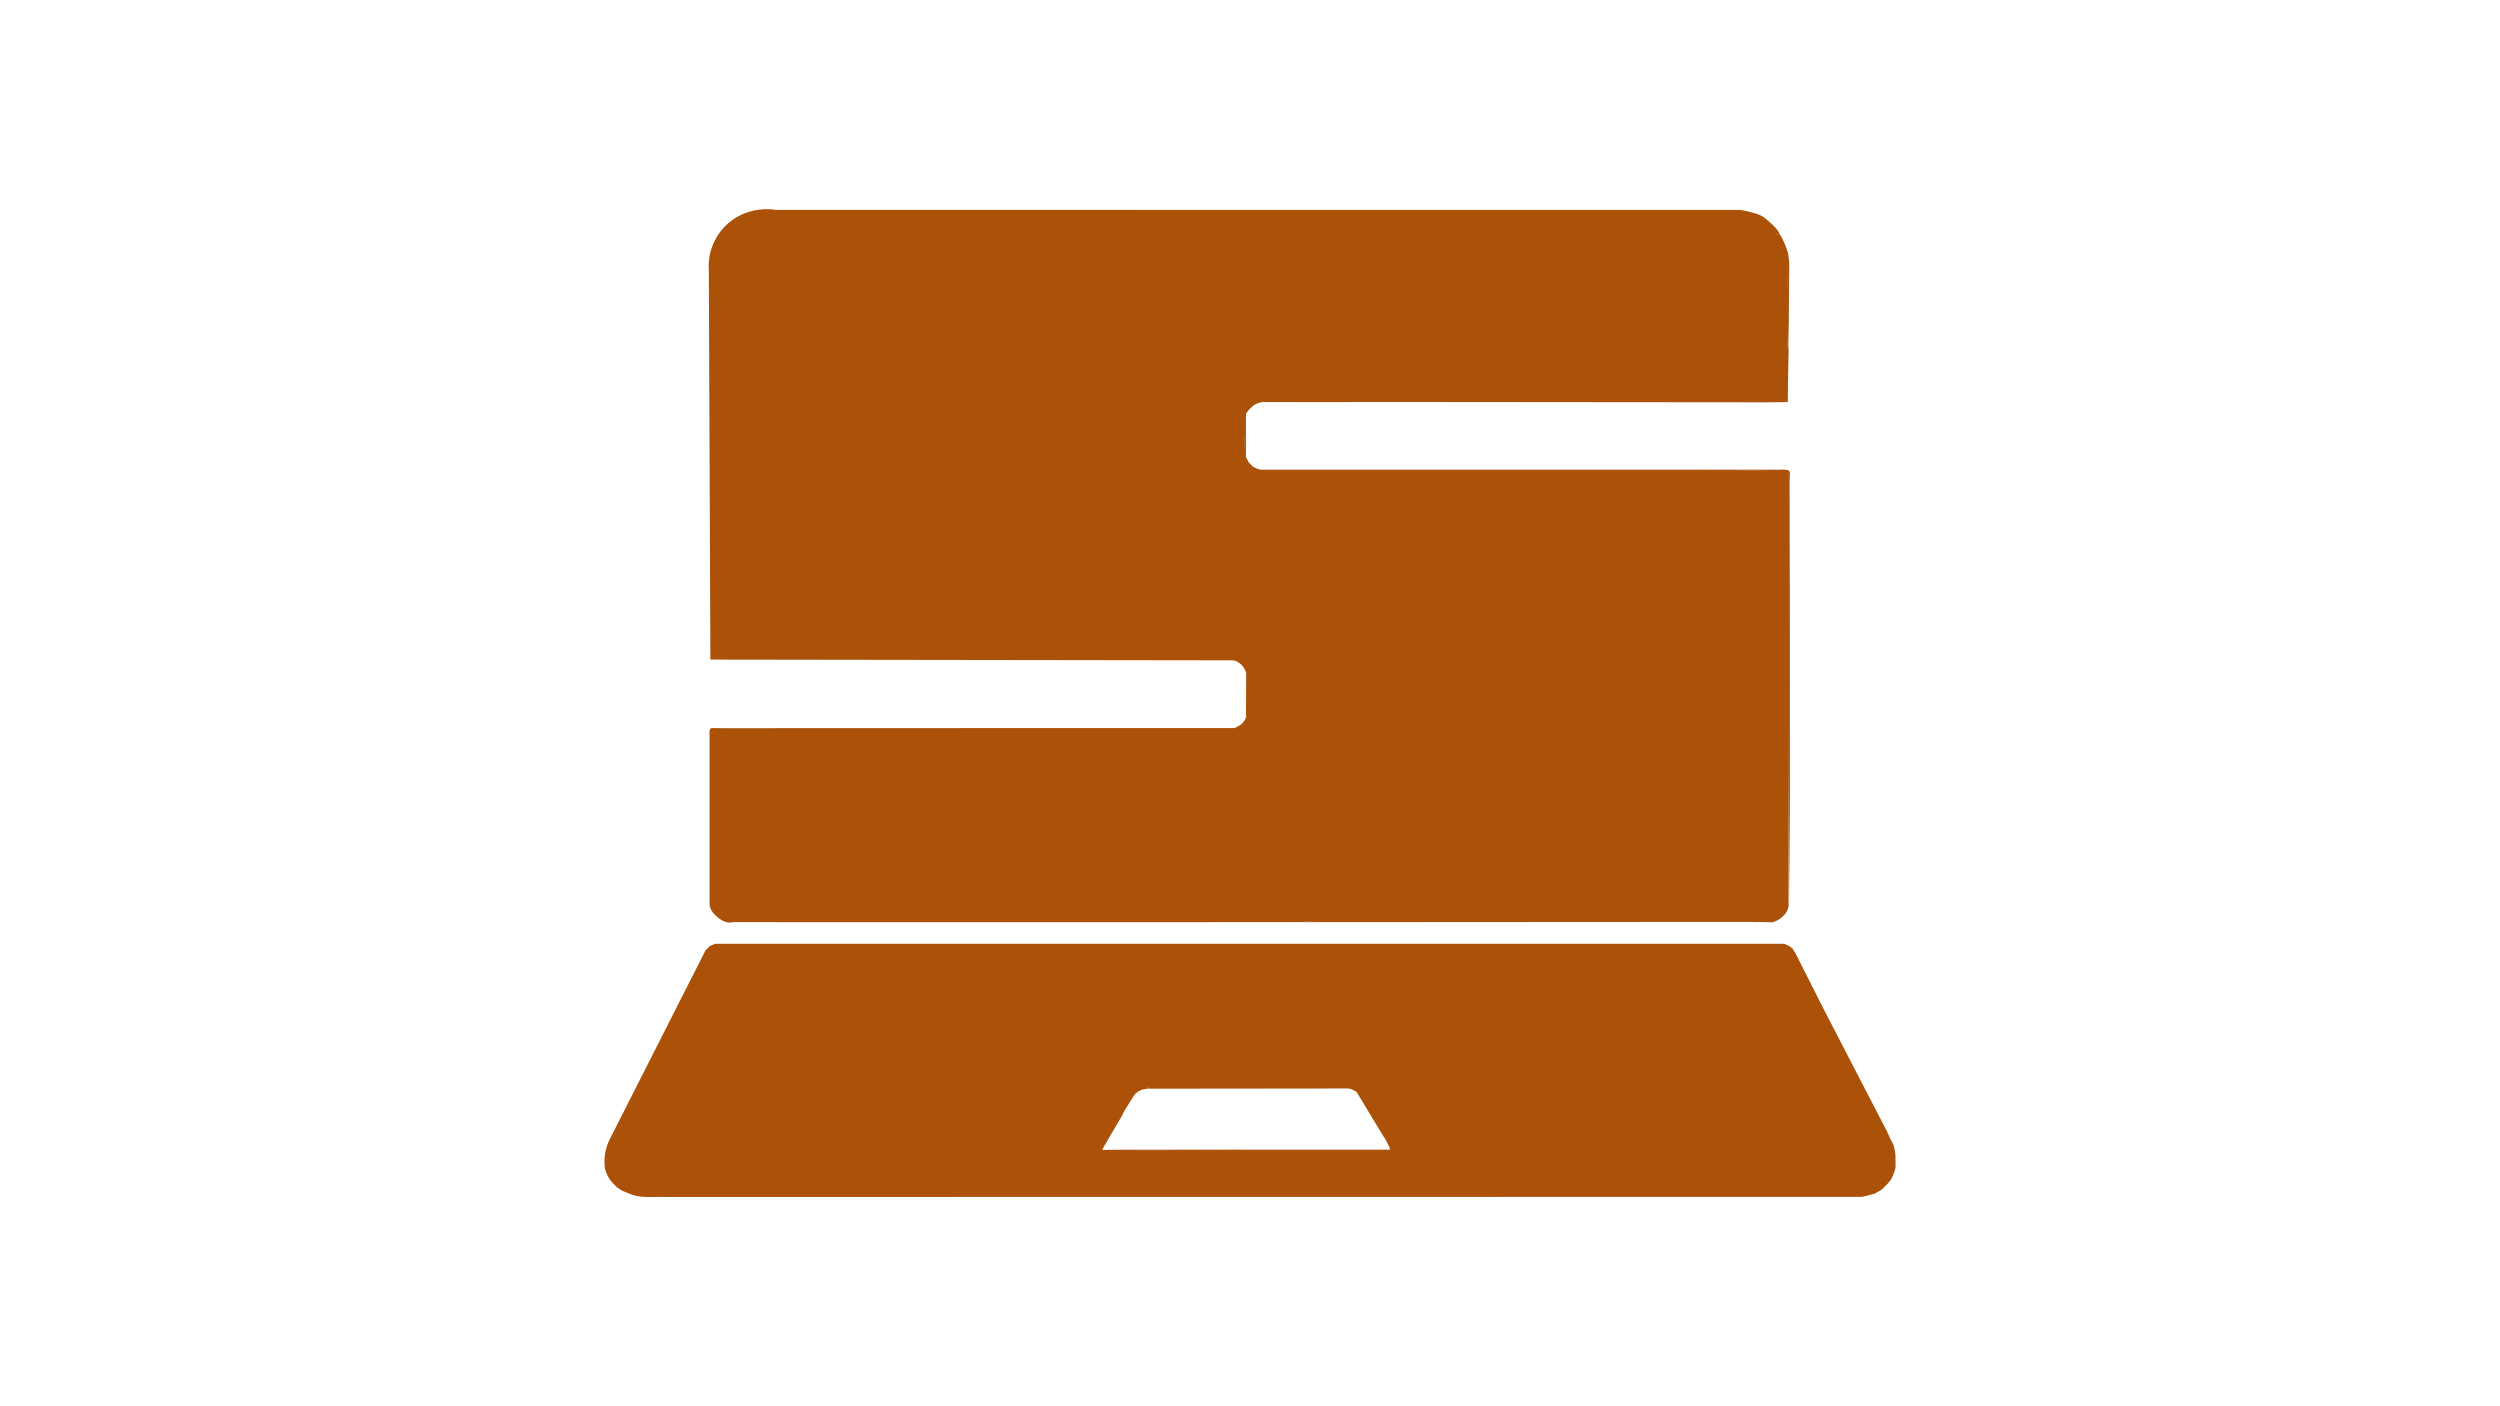 <svg xmlns="http://www.w3.org/2000/svg" xmlns:xlink="http://www.w3.org/1999/xlink" id="Layer_1" x="0px" y="0px" width="1920px" height="1080px" viewBox="0 0 1920 1080" style="enable-background:new 0 0 1920 1080;" xml:space="preserve"><style type="text/css">	.st0{fill:#012041;}	.st1{fill:#AB5208;}</style><g id="Layer_2"></g><g>	<path class="st1" d="M1455.71,886.99l-0.4-3.05l-1.06-4.58l-2.52-4.84l-2.52-5.57l-48.57-93.82L1378.88,732l-0.23-0.55l-0.33-0.31  l-0.28-0.42l-0.3-0.33l-0.47-0.83l-0.44-0.92l-0.62-0.58l-0.65-0.47l-0.79-0.6l-0.89-0.58l-0.92-0.39l-1.12-0.46l-0.94-0.58  l-0.96-0.12l-820.73-0.02l-0.86,0.39l-0.9,0.41l-0.73,0.09l-0.81,0.67l-0.77,0.04l-0.83,0.98l-0.83,0.83l-0.68,0.64l-0.93,0.93  l-0.77,1.54l-72.77,143.52c-3.65,7.17-4.92,15.53-3.57,23.47l2,4.85l1.78,3.04l2.92,3.21l2.66,2.62l3.68,2.41l4.19,1.69l3.81,1.52  l3.47,0.89l3.42,0.51l5.37,0.25l6.72-0.08l18.52,0.04l906.48-0.11l3.88-0.8l3.46-0.96l2.6-0.7l1.47-0.83l1.63-0.87l1.57-0.9  l0.83-0.64l0.96-0.83l0.8-0.77l1.15-1.25l1.51-1.44l1.22-1.47l1.44-1.79l0.98-1.9l0.73-1.66l0.8-2.26l1-3.45L1455.71,886.99z   M1067.03,899.92c-4.72,2.81-10.39,3.95-15.41,3.08c-6.73,3.01-14.32,2.88-20.34-2.83c-0.98-0.93-1.84-1.99-2.65-3.12  c-15.06,1.98-28.91,4.55-43.55,9.78c-15.03,5.37-30.33,8.41-46.23,5.81c-8.55-1.4-17.24-3.6-25.88-4.04  c-8.48-0.44-17.11,0.05-25.6,0.11c-15.26,0.1-31.96,2.18-47.03-0.3c-11.92-1.96-21.6-12.1-21.27-24.59  c0.29-11.11,7.63-27.15,15.45-34.93c1.17-1.16,2.4-2.14,3.68-2.97c3.04-15.96,21.98-33.54,36.94-27.56  c4.04-0.64,8.11-0.44,11.83,0.82c1.65-1.1,3.73-1.76,6.23-1.76c-3.35,0,6.09-0.38,6.95-0.14c2.26,0.64,4.45,2,6.2,3.71  c2.61-0.94,5.16-1.72,7.54-2.31c6.64-1.65,13.5-2.73,20.45-3.23c14.59-3.76,30.34-4.45,44.88-6.37c19.6-2.59,44.34-6.69,62.09,4.59  c9.12,5.8,12.84,15.34,12.18,24.95c7.73,3.67,13.96,10.23,14.86,19.07c0.01,0.08,0,0.15,0.01,0.23c2.46,2.2,4.09,5.16,4.96,8.44  c2.16,1.28,4.1,3.24,5.67,6.06C1084.91,882.99,1075.97,894.6,1067.03,899.92z"></path>	<path class="st1" d="M861.68,854.16c-0.13-1.18,0.15-2.46,0.59-3.66l-15.48,31.87l15.28-26.14  C861.9,855.56,861.76,854.88,861.68,854.16z"></path>	<path class="st1" d="M867.89,839.59c-0.13,0.16-0.29,0.35-0.49,0.6c0.84-1.42,1.97-2.55,3.39-3.39c0,0,0.01-0.01,0.01-0.01  c0.12-0.15,0.24-0.31,0.36-0.46c0.34-0.53,0.67-1.1,1.1-1.5c0.47-0.37,0.95-0.73,1.42-1.1c0.08-0.12,0.14-0.25,0.24-0.37  c0.23-0.3,0.49-0.59,0.79-0.85l1.72-1.33c1.05-0.68,1.62-0.81,2.46-0.92c0.25-0.08,0.51-0.12,0.78-0.1  c0.06-0.01,0.1-0.01,0.15-0.02l-0.24-15.3l-12.09,24.9C867.83,839.29,865.2,844.12,867.89,839.59z"></path>	<path class="st1" d="M861.97,856.15c0.52-1,1.03-2,1.55-3.01c0,0,7.64-12.18,7.6-12.18c-0.14-3.61,0.53-7.26,1.94-10.59  c0.22-0.53,0.47-1.06,0.51-1.64s-0.19-1.21-0.7-1.47c-0.69-0.36-1.51,0.08-2.12,0.55c-2.57,1.98-4.43,4.77-5.74,7.74  c-1.3,2.97-2.09,6.14-2.83,9.3C861.29,848.62,860.46,852.55,861.97,856.15z"></path>	<path class="st1" d="M871.13,840.98l0.86-0.96l0.81-0.62l0.84-0.88l1.67-0.79l1.56-0.83l1.75-0.36c0,0,2.55-0.49,2.61-0.45  c0.14-2.12,0.06-4.25-0.23-6.35c-0.12-0.87-0.28-1.77-0.73-2.53c-0.67-1.13-1.93-1.84-3.24-2.03c-1.3-0.19-2.64,0.1-3.85,0.62  c-1.89,0.82-3.52,2.19-4.81,3.8c-1.29,1.61-2.26,3.46-3.04,5.37"></path>	<path class="st1" d="M1042.43,839.12c-0.28-0.24-0.55-0.48-0.83-0.72l-0.97-0.6l-1.02-0.37l-0.7-0.54l-1-0.33l-1.53-0.56  c0,0-3.64-0.1-3.72-0.08c2.71-7.23,7.18-13.8,12.92-18.97c0.49-0.44,1.04-0.89,1.69-0.91c0.67-0.02,1.27,0.41,1.75,0.88  c2.09,1.99,3.23,4.84,3.47,7.71c0.24,2.87-0.37,5.76-1.4,8.45c-1.03,2.69-2.46,5.21-3.92,7.69"></path>	<path class="st1" d="M945.2,795c-0.3-2.25,1.26-4.42,3.24-5.54c1.98-1.12,4.31-1.4,6.56-1.65c15.84-1.75,31.8-2.98,47.72-2.08  s31.84,3.98,46.37,10.52c3.49,1.57,7.42,4.19,7.19,8.01c-0.21,3.5-3.8,5.67-6.99,7.1c-17.61,7.89-36.72,12.12-55.94,13.84  c-19.22,1.73-38.59,0.99-57.81-0.74"></path>	<path class="st1" d="M916.34,803.29c-16.93-2.16-34.52-2.92-50.71,2.49c-4.02,1.34-8.48,3.74-9.07,7.94  c-0.59,4.2,3.06,7.75,6.64,10.02c9.48,6,20.75,8.63,31.94,9.51c11.18,0.88,22.42,0.09,33.64-0.22c6.19-0.17,12.62-0.26,18.16-3.01  c5.54-2.76,9.85-9.1,8.11-15.04c-1.26-4.28-5.19-7.18-9.06-9.41c-7.82-4.5-16.44-7.61-25.33-9.14c-2.55-0.44-5.19-0.75-7.7-0.11  C910.47,796.97,908.11,798.73,916.34,803.29z"></path>	<path class="st1" d="M883.67,826.36c-0.18-1.34-1.74-2.13-3.08-1.97c-1.34,0.16-2.5,0.98-3.59,1.78c-1.25,0.91-2.63,2.09-2.56,3.64  c0.07,1.43,1.37,2.47,2.66,3.1c3.8,1.87,8.49,1.81,12.24-0.14c0.97-0.5,1.9-1.15,2.51-2.05c0.61-0.9,0.87-2.1,0.45-3.11  c-0.42-1-1.41-1.64-2.39-2.12C885.97,823.57,881.25,823.34,883.67,826.36z"></path>	<path class="st1" d="M849.91,821.62c0.09-0.19,0.18-0.39,0.27-0.58l-3.36,61.26"></path>	<path class="st1" d="M871.8,830.47c0.73-0.69,1.5-1.32,2.37-1.81c-0.02,0.01-0.04,0.02-0.06,0.02c0.02-0.01,0.04-0.02,0.06-0.03  c0.65-0.36,1.34-0.67,2.07-0.9c0.53-0.27,1.06-0.53,1.61-0.76c0.17-0.1,0.32-0.23,0.5-0.31c0.76-2.26,0.69-4.73,0.57-7.12  l0.58-4.01c0,0-31.73,3.17-31.59,3.78c1.88,2.78,3.11,5.94,4.77,8.86s3.88,5.7,6.99,6.98c2.03,0.84,4.32,0.96,6.48,0.56  c0.71-0.13,1.4-0.33,2.08-0.56C869.03,833.22,870.27,831.69,871.8,830.47z"></path>	<path class="st1" d="M846.9,882.24c7.46-14.79,14.92-29.58,22.83-44.13c0.78-1.43,1.59-2.97,1.46-4.6  c-0.18-2.23-2.03-3.92-3.79-5.31c-3.56-2.8-7.38-5.41-11.7-6.79c-4.32-1.38-9.24-1.41-13.2,0.8L846.9,882.24z"></path>	<path class="st1" d="M847.13,882.95c0.14,0.03,0.28,0.03,0.42,0l219.76,0.01l0.03-0.89l-0.14-0.85l-0.91-1.64l-0.89-1.94  l-0.68-1.25l-0.86-1.54l-0.83-1.63l-1.46-2.03l11.17,15.61"></path>	<path class="st1" d="M1041.72,838.51c0.36,0.55,0.72,1.11,1.08,1.66l20.29,33.45l14-16.82"></path>	<path class="st1" d="M1042.68,839.19c-1.45-3.5,0-7.79,2.92-10.21s7-3.11,10.74-2.48c3.74,0.63,7.17,2.46,10.28,4.63  c3.73,2.61,7.14,5.79,9.47,9.7c2.71,4.54,3.86,9.82,4.96,14.99c1.56,7.27,3.12,14.67,2.51,22.07c-0.51,6.17-2.92,12.68-8.24,15.85"></path>	<path class="st1" d="M945.28,884.3c-4.08,0.44-7.78,2.77-10.56,5.8s-4.72,6.71-6.41,10.45c-1.3,2.87-2.43,6.38-0.71,9.02  c1.01,1.56,2.8,2.42,4.58,2.97c5.69,1.79,11.81,1.17,17.77,1.42c5.9,0.25,11.73,1.35,17.62,1.82s11.98,0.26,17.44-2  c3.1-1.28,6.23-3.25,9.53-2.66c1.28,0.23,2.67,0.83,3.81,0.2c0.82-0.46,1.21-1.42,1.48-2.32c2.47-8.09,0.89-17.3-4.13-24.1"></path>	<path class="st1" d="M993.74,894.25c-1.96-0.51-2.99-2.94-2.42-4.89c0.57-1.95,2.35-3.35,4.27-4.01c1.92-0.65,3.99-0.68,6.02-0.7  c20.44-0.18,40.87-0.35,61.31-0.53c3.12-0.03,6.29-0.05,9.29,0.79s5.88,2.67,7.25,5.48c1.91,3.92,0.36,8.9-2.81,11.89  c-3.17,2.99-7.62,4.28-11.96,4.68c-4.34,0.4-8.72,0.01-13.08,0.16c-7.49,0.25-14.82,2.08-22.22,3.19s-15.17,1.48-22.21-1.08  C1000.13,906.68,993.96,900.64,993.74,894.25z"></path>	<path class="st1" d="M847.06,883.16c0,0,62.54,0.19,62.77,0.57c-0.07,6.81-0.88,13.62-2.43,20.25c-0.55,2.35-1.23,4.76-2.82,6.57  c-2.95,3.36-8,3.64-12.47,3.67c-8.25,0.05-16.49,0.11-24.74,0.16c-7.65,0.05-15.94-0.1-22-4.77c-3.02-2.33-5.2-5.6-6.77-9.08  c-2.48-5.51-3.49-11.93-1.27-17.55c0,0.02,0,0.03,0,0.05"></path>	<path class="st1" d="M841.89,895.13c-1.67-2.23-1.53-5.38-0.53-7.98c1-2.6,2.72-4.84,4.12-7.25c2.73-4.7,4.2-10.02,5.27-15.34  c2.32-11.52,2.89-23.54,0.2-34.97c-1-4.23-2.91-8.86-6.99-10.33c-2.62-0.95-5.55-0.33-8.19,0.57  c-13.98,4.75-24.53,17.08-29.68,30.92c-5.15,13.84-5.43,29.07-3.64,43.73c0.64,5.23,1.78,10.9,5.8,14.3  c3.21,2.71,7.61,3.43,11.8,3.8c7.64,0.68,15.34,0.58,22.96-0.3c1.3-0.15,2.77-0.43,3.46-1.54c0.71-1.13,0.29-2.61-0.16-3.87  C844.79,902.54,843.91,897.83,841.89,895.13z"></path>	<path class="st1" d="M841.76,874.25c-2.3,1.27-3.5,3.99-3.63,6.61c-0.12,2.62,0.67,5.19,1.53,7.68c0.24,0.69,0.5,1.4,1,1.92  c0.5,0.53,1.32,0.83,1.98,0.52c0.62-0.29,0.91-0.99,1.14-1.64c1.59-4.58,2.39-9.43,2.35-14.27c-0.01-1.25-0.15-2.65-1.09-3.46  c-0.93-0.79-2.36-0.72-3.44-0.16C840.52,872.02,839.71,872.98,841.76,874.25z"></path>	<g>		<path class="st1" d="M1014.43,302.22c0.14,0.05,0.27,0.08,0.41,0.14c3.37,1.4,6.21,3.33,8.24,5.79   c114.58,0.35,229.33-0.19,345.39-0.46c-0.74-14.95-2.14-29.92-1.88-44.87c0.12-6.9,0.31-13.86,0.68-20.75   c0.31-5.74,2.45-12.11,2.55-17.35c0.05-2.71,1.09-4.75,2.61-6.17c0.22-7.78,0.55-15.56,1.04-23.32L1014.43,302.22z"></path>		<polygon class="st1" points="1352.78,309 1373,308.84 1373.49,268.16 1366.63,242.56   "></polygon>		<path class="st1" d="M1013.31,301.85c0.51,0.15,1.02,0.3,1.53,0.51c3.52,1.46,6.45,3.51,8.5,6.13l23.46-0.48l-32.09-20.74   L1013.31,301.85z"></path>		<polygon class="st1" points="1354.95,301.75 1046.8,308.01 1047.87,308.71 1352.85,308.98 1352.76,305.7 1353.58,305.61   "></polygon>		<path class="st1" d="M1353.95,306.83c-0.29-0.11-0.6-0.19-0.91-0.17c-0.31,0.02-0.63,0.16-0.81,0.41   c-0.26,0.35-0.2,0.83-0.12,1.26c0.03,0.18,0.08,0.36,0.2,0.49c0.13,0.13,0.34,0.17,0.52,0.13c0.18-0.04,0.34-0.14,0.49-0.25   c0.27-0.21,0.49-0.5,0.56-0.83C1353.95,307.53,1353.83,307.14,1353.95,306.83z"></path>		<path class="st1" d="M929.83,382.58c1.38,3.18,2.97,6.46,5.78,8.48c2.82,2.02,7.23,2.23,9.39-0.36c3.61,0.48,7.22,0.96,10.85,1.29   l-29.58-18.17C927.39,376.76,928.57,379.68,929.83,382.58z"></path>		<path class="st1" d="M950.35,196.09c11.3-11.44,26.48-19.58,42.54-20.24c7.58-0.31,15.71,1.29,21.09,6.63   c4.26,4.23,6.23,10.2,7.88,15.98c5.91,20.81,9.44,42.3,10.5,63.91c-10.3,2.08-19.71,8.3-25.67,16.96   c-4.4,6.4-6.84,14.08-7.13,21.84c0.2-0.02,0.16-0.01,0,0.01c0,0.01,0,0.02,0,0.03c0.72-0.1,1.35-0.19,1.83-0.26   c2.08-0.39,4.16-0.36,6.24,0.08c1.19,0.01,2.61,0.07,3.54,0.27c1.27,0.27,2.48,0.54,3.68,1.03c1.96,0.81,3.73,1.81,5.28,2.98   l318.65-143.16l-756.11,0.6l343.61,211.03c-16.45-43.56-16.99-93.09-0.62-136.69C931.31,222.07,939.05,207.53,950.35,196.09z"></path>		<path class="st1" d="M954.66,353.53c-0.04-0.09-0.06-0.18-0.1-0.27c-0.18-0.34-0.35-0.7-0.49-1.07c-0.43-0.84-0.68-1.74-0.76-2.67   c-0.05-0.4-0.1-0.75-0.13-1.01c-0.09-0.42-0.16-0.76-0.17-0.78c0-0.02-0.39-3.33-0.26-3.31c0,0,0.01,0.01,0.01,0.01   c-0.05-0.39-0.09-0.69-0.12-0.95c-0.01-0.03-0.02-0.07-0.03-0.11c0.01,0.06,0.01,0.09,0.02,0.15c0.15,1.27,0.13,1.16-0.06-0.32   c-0.9-3.08-0.2-6.39,1.27-9.16c0.04-0.09,0.1-0.17,0.15-0.25c-0.01-0.06-0.01-0.1-0.03-0.18c-2.13-2.36-1.16-1.31-0.31-0.75   c-0.52-1.12-0.97-2.45-0.61-1.73c-0.31-0.83-0.62-1.66-0.93-2.49c1.69,4.54,0.07-0.35-0.53-2.47c-0.07-0.25-0.13-0.43-0.17-0.58   c0.18,2.29-0.54-1.67,0,0c-0.04-0.53-0.13-1.38-0.3-2.73c-0.04-0.36-0.06-0.73-0.11-1.09c0.46,3.89,0.59,2.59,0.58,0.47   c-0.3-1.43-0.52-3.6-0.16-5.15c0.32-1.36,0.98-2.66,1.54-3.9c0.1-0.23,0.33-0.57,0.59-0.94c0,0,0,0-0.01,0.01   c0,0,0-0.01,0.01-0.01c1.17-1.63,3.22-3.87,0,0c0,0,0,0,0,0c2.26-2.71,3.68-3.87,6.24-5.4c-1.06,0.28-1.09,0.17-0.04-0.34   c0.77-0.43,1.5-0.7,2.25-0.93c0.06-0.03,0.1-0.06,0.16-0.09c0.08-0.01,0.16-0.02,0.25-0.03c0.81-0.22,1.64-0.37,2.54-0.55   c1.47-0.29,2.97-0.42,4.46-0.51c0.04-0.11,0.1-0.22,0.13-0.33c1.12-3.71-1.43-7.52-4.32-10.11c-10-8.97-24.92-10.69-38.01-7.67   c-5.17,1.19-10.45,3.22-13.76,7.37c-2.55,3.2-3.64,7.29-4.44,11.3c-2.62,13.01-2.9,26.49-0.82,39.6   c1.11,7.01,2.99,14.14,7.36,19.74c4.69,6.01,11.79,9.66,19.01,12.11c7.22,2.45,14.75,3.89,21.92,6.39l0.26-25.34   C955.78,356.32,955.04,354.97,954.66,353.53z"></path>		<path class="st1" d="M575.25,201.59c0.28-6.88,5.56-12.8,11.81-15.66c6.26-2.87,13.36-3.21,20.24-3.06   c49.18,1.03,94.91,23.96,138.7,46.39c54.95,28.14,110.51,56.68,157.11,97.17c17.63,15.32,33.82,32.21,49.88,49.18   c6.12,6.46,12.37,13.18,15.51,21.51s2.38,18.78-4.16,24.81c-6.22,5.73-15.74,6-24.04,4.36c-19.78-3.91-36.6-16.36-53.09-27.96   c-88.34-62.15-186.5-108.61-282.19-158.69c-8.19-4.28-16.49-8.69-23.04-15.2c-6.56-6.51-11.22-15.55-10.33-24.75   C574.86,198.9,578.07,198.14,575.25,201.59z"></path>		<path class="st1" d="M945.77,506.68c4.18,0.61,8.01,3.31,10,7.04c1.3,2.44,1.98,5.43,4.26,7c1.82,1.25,4.22,1.24,6.39,0.84   c3.08-0.56,6.11-1.87,8.28-4.12c2.47-2.56,3.66-6.18,3.76-9.73c0.1-3.56-0.81-7.07-2.07-10.4c-2.37-6.25-5.99-11.97-10.22-17.14   c-3.36-4.11-7.3-8.01-12.28-9.83c-5.5-2.01-12.02-1.13-16.67,2.44s-7.2,9.75-6.23,15.53c0.68,4.02,2.91,7.65,5.69,10.63   S942.81,504.33,945.77,506.68z"></path>		<path class="st1" d="M993.73,552.53l1.39-36.97l-38.03,0.59l-0.19,31.57c0.13,0.9,0.12,1.82,0.19,2.86   c-0.76,2.31-2.21,4.4-4.11,5.92c-1.9,1.52-4.25,2.47-6.68,2.7"></path>		<path class="st1" d="M969.21,360.68c-0.35,0.17-0.7,0.35-1.06,0.5c-0.76,0.32-1.58,0.45-2.42,0.46l0.26,9.15l400.92-10   c-0.31-0.02-0.61-0.04-0.92-0.1L969.21,360.68z"></path>		<path class="st1" d="M965.92,361.64c-1.61,0.06-3.28-0.36-4.67-0.95c-1.99-0.84-1.67-0.7,0.96,0.43c-0.93-0.24-1.79-0.61-2.59-1.1   c-2.26-1.38-4.26-3.79-4.96-6.48c-0.04-0.09-0.06-0.18-0.1-0.27c-0.18-0.34-0.35-0.7-0.49-1.07c-0.43-0.84-0.68-1.74-0.76-2.67   c-0.05-0.4-0.1-0.75-0.13-1.01c-0.09-0.42-0.16-0.76-0.17-0.78c0-0.01-0.11-0.92-0.19-1.78c-0.01,0.01-0.02,0.02-0.03,0.03   c-0.58,0.76-0.84,1.72-1.02,2.65c-0.51,2.58-0.62,5.22-0.65,7.85c-0.03,2.92,0.05,5.86,0.55,8.74c0.51,2.88,1.47,5.71,3.09,8.14   c1.05,1.57,2.52,3.04,4.38,3.33c1.7,0.27,3.39-0.49,4.92-1.28c0.85-0.44,1.73-0.93,2.24-1.74c0.66-1.04,0.56-2.37,0.44-3.6   C966.47,367.27,966.19,364.45,965.92,361.64z"></path>		<path class="st1" d="M1374.45,364.18c0.17,1.45,0.15,2.92-0.05,4.37c0,0-0.74,328.18-0.79,328.27c-8.38-0.78-16.66,2.12-25.06,2.4   l0.65-326.42"></path>		<path class="st1" d="M1348,708.15c1.23-0.01,2.46-0.03,3.69-0.04c0,0,9.4,0.18,9.59,0.19c3.93-1.08,7.47-3.48,9.94-6.72   c0.94-1.24,1.74-2.63,1.99-4.16c0.26-1.56-0.06-3.17-0.62-4.64c-1.07-2.81-3.01-5.23-5.26-7.23c-2.25-2-4.82-3.6-7.4-5.14   c-2.17-1.29-4.5-2.59-7.02-2.58c-2.53,0.01-4.87,1.35-6.91,2.85c-2.91,2.15-5.56,4.84-6.89,8.21c-1.22,3.08-1.24,6.49-1.21,9.81   c0.02,2.02,0.1,4.16,1.17,5.87C1340.5,706.85,1343.68,708.2,1348,708.15z"></path>		<path class="st1" d="M1330.7,361.16c5.77,5.42,8.72,13.1,12.83,19.86c0.3,0.49,0.64,1,1.17,1.19c0.47,0.17,0.98,0.05,1.46-0.07   c6.99-1.74,13.99-3.49,20.98-5.23c1.16-0.29,2.38-0.61,3.26-1.43c0.94-0.89,1.32-2.22,1.63-3.48c0.4-1.57,0.77-3.15,1.13-4.73   c0.27-1.2,0.52-2.49,0.04-3.62c-0.78-1.82-3.03-2.38-4.99-2.81c0,0-165.42,2.33-165.51,3.99c9.4,35.52,18.79,71.03,28.19,106.55   c2.28,8.63,4.78,17.66,10.95,24.11c6.64,6.94,16.43,9.74,25.79,11.9c10.79,2.49,22.06,4.52,32.87,2.15   c13.95-3.06,25.4-13.11,34.15-24.39c24.17-31.15,31.47-74.65,18.79-111.99"></path>		<path class="st1" d="M935.92,372.94c-10.74,20.28-9.32,45.03-2.96,67.08c6.36,22.05,17.22,42.52,25.02,64.1   c20.73,57.4,19.03,120.13,17.06,181.13c40.78,19.45,88.4,2.61,133.11-3.86c65.78-9.53,132.51,4.46,198.97,4.99   c13.94,0.11,29.32-0.95,39.28-10.71c10.92-10.71,11.36-27.86,11.09-43.16c-1.05-58.3-2.11-116.59-3.16-174.89   c-0.17-9.22-0.45-18.89-5.03-26.89c-6.34-11.06-19.22-16.28-31.17-20.73c-37.69-14.04-75.38-28.08-112.93-42.9"></path>		<path class="st1" d="M958.8,366.83c6.62,5.56-1.06,19.05,5.99,24.06c1.77,1.26,4.03,1.52,6.19,1.75   c34.2,3.63,68.4,7.27,102.6,10.9c22.11,2.35,44.31,4.7,66.52,3.89c22.22-0.81,44.61-4.92,64.49-14.87   c2.86-1.43,5.77-3.07,7.62-5.68c2.53-3.56,2.65-8.4,1.37-12.58c-1.28-4.18-3.79-7.85-6.86-11.71"></path>		<path class="st1" d="M547.74,559.24c-0.56-0.3-1.3-0.17-1.8,0.23c-0.5,0.4-0.8,1.01-0.93,1.64s-0.12,1.27-0.11,1.91   c0.02,1,0.04,1.99,0.07,2.99c0,0,0.05,127.22-0.03,127.29c-0.16,2.12,0.5,4.25,1.58,6.08c1.08,1.83,2.58,3.38,4.19,4.77   c2.78,2.4,6.15,4.42,9.81,4.43c1.06,0,2.18-0.19,3.01-0.86c1.33-1.06,1.56-2.96,1.68-4.65c0.67-9.49,1-19.04,0.01-28.5"></path>		<path class="st1" d="M545.99,559.45c1.75-0.33,3.54-0.4,5.31-0.2c0,0,396.8-0.16,397.01-0.08c2.67-1.16,5.33-2.33,8-3.49   c2.55-1.11,5.13-2.24,7.87-2.73c2.74-0.49,5.7-0.31,8.11,1.07c2.65,1.52,4.36,4.29,5.47,7.14c3.58,9.1,2.16,19.27,1.81,29.04   c-0.23,6.36,0.03,12.74,0.76,19.06"></path>		<path class="st1" d="M993.27,605.7c7.56,15.08,6.46,32.89,4.88,49.69c-1.57,16.8-3.33,34.41,3.22,49.52c0,0.12,0,0.25,0,0.37   l-0.17,2.93c0,0-438.02,0.11-438.12,0.01c-5.11-16.1-5.58-33.64-1.36-49.99s13.13-31.47,25.39-43.09l-39.23-55.42l4.09,91.33   l17.89,21.47"></path>		<path class="st1" d="M583.3,693.96c-6.92-1.71-13.68-5.13-17.96-10.84c-5.05-6.74-5.97-15.6-6.73-23.98   c-1.02-11.42-2.02-23.15,1.19-34.15c4.8-16.44,18.88-29.26,35.06-34.86c12.38-4.28,26.42-4.62,38.38,0.73   c14.82,6.63,24.95,21.31,29.24,36.96c4.29,15.66,3.38,32.28,0.98,48.33c-0.82-0.72-1.64-1.43-2.46-2.15"></path>		<path class="st1" d="M547.31,560.54c0.13-0.72,0.97-1.22,1.66-0.98l43.18,1.79l-19.9,37.26"></path>		<path class="st1" d="M618.88,563.34c-10.91-1.43-22.47-2.78-32.54,1.66c-10.49,4.63-17.77,15.47-18.7,26.9   c-0.93,11.42,4.26,23.04,12.99,30.47c8.69,7.4,20.13,10.6,31.3,12.94c8.74,1.83,17.68,3.27,26.58,2.52s17.85-3.86,24.26-10.08   c5.97-5.79,9.32-13.84,10.89-22.01c1.23-6.4,1.44-13.12-0.52-19.33c-1.96-6.21-6.31-11.86-12.31-14.39   c-6.81-2.87-14.55-1.47-21.93-1.76C631.53,569.96,624.24,567.91,618.88,563.34z"></path>		<path class="st1" d="M729.05,577.28c-0.99-7.11-10.06-9.32-17.23-9.68c-12.37-0.61-24.77-0.65-37.15-0.13   c-12.42,0.53-26.08,2.21-34.45,11.4c-8.6,9.44-8.78,23.68-7.56,36.4c2.02,21.13,7.35,43.56,23.21,57.67   c10,8.9,23.25,13.5,36.53,15.23s26.74,0.8,40.1-0.14c46.36-3.24,92.72-6.48,139.08-9.72c19.86-1.39,40.3-2.93,58.13-11.77   c17.43-8.64,30.83-23.49,43.79-37.99c4.81-5.38,9.97-12.14,8.01-19.08c-1.25-4.43-5.15-7.58-9.1-9.94   c-15.71-9.4-34.73-10.97-52.99-12.13C854.59,583.28,789.6,581.48,729.05,577.28z"></path>		<path class="st1" d="M1001.15,708.19c0.33-0.1,0.69-0.09,1.01,0.04c0,0,342.7-0.22,342.63-0.21c0.09-6.13,1.97-12.08,3.72-17.95   c1.75-5.88,3.4-11.92,3.03-18.05"></path>		<path class="st1" d="M1175.34,656.38c23.09-8.26,50.28-3.87,69.59,11.25c4.71,3.69,9.3,8.82,8.76,14.77   c-0.38,4.18-3.33,7.78-6.89,10.01c-3.56,2.23-7.7,3.3-11.76,4.35c0,0-232.9,11.28-232.9,11.23c-0.51,0.26-1.14,0.25-1.64-0.02   c-0.56-0.3-0.9-0.87-1.22-1.42c-1.85-3.25-3.39-6.74-3.86-10.45c-0.47-3.71,0.24-7.67,2.53-10.63"></path>		<path class="st1" d="M556.28,176.2c-8.32,7.92-12.82,19.69-11.9,31.14l1.19,299.24l403.31,0.57l-0.14-117.11"></path>		<path class="st1" d="M544.9,197.09c1.9-11.44,8.6-22,18.14-28.59c9.54-6.59,21.79-9.13,33.23-7.25c0.01-0.02,0.02-0.05,0.04-0.07   c0,0,740.21,0.07,740.41,0.06c3.43,0.58,6.83,1.36,10.17,2.31c2.06,0.59,4.11,1.25,5.99,2.27c2.34,1.27,4.34,3.07,6.32,4.85   c3.07,2.75,6.23,5.64,7.79,9.46"></path>		<path class="st1" d="M1196.51,210.88c-5.07-7.98-13.84-12.81-22.61-16.34c-28.09-11.28-59.09-12.33-89.35-13.23   c-55.16-1.65-110.32-3.3-164.76-3.64c-19.33,38.4-38.98,77.86-43.51,120.61c-0.46,4.32-0.27,9.64,3.52,11.76   c3.07,1.72,6.86,0.36,10.19-0.75c21.47-7.17,44.36-2.76,67.19-0.68c0.77-0.6,1.61-1.15,2.61-1.74c-1.06,0.28-1.09,0.17-0.04-0.34   c0.77-0.43,1.5-0.7,2.25-0.93c0.06-0.03,0.1-0.06,0.16-0.09c0.08-0.01,0.16-0.02,0.25-0.03c0.81-0.22,1.64-0.37,2.54-0.55   c1.84-0.36,3.72-0.48,5.6-0.58c-0.9,0.02,1.17-0.17,2.41-0.23c1.69-0.34,7.07-1.17,2.75-0.42c8.69-1.52,1.93-0.46,1.87-0.45   c2.07-0.37-0.51-0.57,4.45-0.7c0.91-0.02,1.79,0.04,2.65,0.15c1.86-0.09,3.73-0.07,5.59-0.13c0.61-0.02,0.76,0.01,0.64,0.07   c0.31-0.05,0.65-0.1,1.03-0.16c-0.59,0.07-0.7,0.04,1.13-0.34c1.04-0.22,1.84-0.39,2.47-0.54c-3.57,0.26,5.76-1.3,0,0   c0.61-0.04,1.57-0.14,3.06-0.31c3.49-0.4-2.71,0.38,0.09,0.06c1.14-0.16,2.01-0.28,2.69-0.38c2.08-0.39,4.16-0.36,6.24,0.08   c1.19,0.01,2.61,0.07,3.54,0.27c1.27,0.27,2.48,0.54,3.68,1.03c0.15,0.06,0.28,0.13,0.43,0.19c9.62-2.8,19.21-5.86,28.99-7.93   c25.43-5.39,51.78-4.06,77.58-7.21c25.8-3.15,52.67-11.91,68.73-32.35C1200.36,242.59,1205.01,224.26,1196.51,210.88z"></path>		<path class="st1" d="M1366.77,179.81c0.32,0.55,0.64,1.11,1.14,1.8c2.43,4.36,4.29,9.04,5.54,13.87l-180.51,63.2l-10.53-63.2   L1366.77,179.81z"></path>		<path class="st1" d="M1273.8,195.63c-0.96-5.49,2.45-11.01,7.07-14.12c4.62-3.11,10.25-4.27,15.74-5.19   c7.92-1.33,15.91-2.31,23.94-2.48c11.84-0.26,23.66,1.21,35.3,3.44c2.11,0.4,4.26,0.85,6.15,1.88c1.89,1.04,3.51,2.78,3.88,4.9   c0.65,3.7-2.55,6.94-5.79,8.83c-8.45,4.95-18.71,5.66-28.5,5.35s-19.67-1.5-29.34,0.13c-5.13,0.86-10.17,2.52-15.37,2.47   C1281.68,200.8,1274.44,199.25,1273.8,195.63z"></path>		<path class="st1" d="M1372.39,193.27c1.33,3.73,1.93,7.72,1.76,11.67l-1.15,103.46"></path>		<path class="st1" d="M1365.64,211.93c3.23,0.54,5.72,3.31,6.86,6.38s1.17,6.42,1.17,9.69c0,13.37-0.28,26.73-0.85,40.09   c-6.09-13.07-6.89-27.96-6.33-42.37c0.13-3.44,0.33-6.96-0.58-10.28C1365.47,213.82,1364.73,211.77,1365.64,211.93z"></path>		<path class="st1" d="M1374.56,361.59c-0.67,110.77-1.34,221.53,0.13,332.31"></path>		<path class="st1" d="M1366.72,360.79c1.84-0.12,3.69-0.23,5.51,0.06c0.64,0.1,1.31,0.28,1.77,0.73c0.43,0.41,0.64,1.02,0.68,1.61   s-0.05,1.19-0.03,1.81"></path>		<path class="st1" d="M953,347.73c0-0.02-0.39-3.33-0.26-3.31c0,0,0.01,0.01,0.01,0.01c-0.05-0.39-0.09-0.69-0.12-0.95   c-0.01-0.03-0.02-0.07-0.03-0.11c0.01,0.06,0.01,0.09,0.02,0.15c0.15,1.27,0.13,1.16-0.06-0.32c-0.9-3.08-0.2-6.39,1.27-9.16   c0.27-0.56,0.63-1.07,1.07-1.52c0.14-0.18,0.25-0.34,0.36-0.47c0.16-0.32,0.31-0.6,0.39-0.75c0.34-0.58,0.77-1.15,1.23-1.68   c-0.01-5.71-0.03-11.47-0.1-11.39c-1.44-3.14-2.87-6.29-4.31-9.43c-0.43-0.94-0.94-1.96-1.89-2.36c-0.94-0.4-2.07-0.04-2.84,0.64   c-0.76,0.68-1.23,1.63-1.62,2.57c-1.88,4.49-2.63,9.44-2.29,14.3c0.54,7.69,3.71,14.91,6.83,21.95c0.51,1.14,1.29,2.45,2.5,2.51   C953.07,348.05,953.01,347.74,953,347.73z"></path>		<path class="st1" d="M956.82,351.71c0,0,0.05-22-0.13-21.67c-3.95,0.47-7.17,3.71-8.6,7.42s-1.36,7.83-0.9,11.78   c0.3,2.61,0.78,5.24,1.9,7.62c1.12,2.38,2.97,4.5,5.43,5.43c0.17,0.12,0.33,0.24,0.5,0.36c0,0,1.75-44.36,1.81-44.24   c0-0.19,0.01-0.37-0.05-0.64c-0.71,1.56-0.93,3.34-0.64,5.03"></path>		<path class="st1" d="M969.63,308.79c-0.23,0-0.45,0.01-0.68,0.01l-2.99,0.86l-1.71,0.81l-1.55,0.84l-0.86,0.84l-0.81,0.73   l-0.91,0.89l-0.79,0.82l-0.74,0.84l-0.82,1.24c0,0-0.89,1.18-0.77,1.06c-1.52-1.87-2.2-4.38-1.9-6.78s1.57-4.64,3.43-6.18   s4.28-2.37,6.69-2.35c1.3,0.01,2.64,0.28,3.69,1.04c1.47,1.07,2.14,2.94,2.34,4.74"></path>		<path class="st1" d="M956.88,318.74c0-0.06,0-0.11,0-0.17c0,0,0.13-0.86,0.12-0.85c-0.11-1.23-0.21-2.46-0.41-3.69   c-0.06-0.35-0.12-0.71-0.27-1.03s-0.39-0.62-0.71-0.76c-0.32-0.14-0.74-0.11-1,0.14c-0.25,0.24-0.3,0.61-0.33,0.95   c-0.17,2.48,0.59,5.01,2.11,6.98"></path>		<path class="st1" d="M956.88,321.21c0-0.03,0-0.06,0-0.09c0,0,0.01-2.36,0-2.35c-0.14,0.03-0.24,0.15-0.3,0.28   s-0.07,0.27-0.08,0.41s-0.02,0.28-0.07,0.42l0.45,5.56c0,0,0,25.4-0.01,25.4c-0.61-0.07-1.23,0.01-1.8,0.23"></path>		<path class="st1" d="M953.98,308.1c-0.98,0.38-1.73,1.25-2.11,2.23c-0.37,0.99-0.4,2.08-0.21,3.12c0.16,0.89,0.57,1.85,1.41,2.17   c0.53,0.2,1.13,0.11,1.63-0.14s0.92-0.65,1.29-1.07c0.74-0.83,1.36-1.77,1.82-2.79c0.24-0.54,0.45-1.14,0.32-1.72   c-0.12-0.53-0.5-0.95-0.91-1.3c-0.67-0.57-1.46-0.99-2.3-1.24c-0.38-0.11-0.78-0.19-1.16-0.1   C953.38,307.35,953.02,307.63,953.98,308.1z"></path>		<path class="st1" d="M956.79,350.47c0,0.2,0.01,0.41,0.01,0.61l0.5,0.67l0.79,1.56l0.86,1.77l0.81,0.86l0.86,0.81l0.81,0.81   l0.81,0.77l0.84,0.47l0.83,0.46l0.84,0.37l0.77,0.33l1.27,0.4l1.13,0.33c0,0,1.3,0.01,1.44,0.15c-0.08,2-1.55,3.76-3.37,4.61   c-1.81,0.85-3.91,0.91-5.89,0.63c-1.27-0.17-2.56-0.5-3.56-1.28c-1.03-0.8-1.66-2-2.14-3.21c-1.68-4.26-1.76-9.02-0.84-13.5   c0.1-0.47,0.22-0.96,0.53-1.32c0.32-0.36,0.9-0.54,1.29-0.26c0.29,0.2,0.39,0.57,0.48,0.91   C956.14,348.49,956.77,349.48,956.79,350.47z"></path>		<path class="st1" d="M968.95,308.83c0.12,0,0.24,0,0.37-0.01"></path>		<path class="st1" d="M1046.24,302.84c-2.66,0.62-5.21,1.73-7.47,3.26C1041,306.01,1043.23,305.73,1046.24,302.84z"></path>		<path class="st1" d="M969.16,298.36c-0.02,1.76-0.04,3.52,0.1,5.27c0.14,1.71,0.44,3.42,0.4,5.14c-0.05,0.04,53.78,0.1,53.76,0.09   c0.05,0,0.11,0,0.16,0c0,0,24.31-0.14,24.34-0.14c0.06-2.13,0.23-4.25,0.51-6.36"></path>	</g>	<path class="st1" d="M881.51,832.88c-0.38,1.02-0.48,2.15-0.28,3.23c0,0,151.47-0.13,151.46-0.16c1.75-3.1,4.29-5.67,6.56-8.42  c2.29-2.79,4.31-5.8,6.03-8.98c0.89-1.65,1.71-3.5,1.31-5.33"></path>	<path class="st1" d="M846.97,882.03c-0.14,0.33-0.28,0.67-0.41,1c0.19-0.01,0.37-0.02,0.56-0.03c-0.02,0.57-0.38,1.12-0.9,1.37  c-0.26,0.13-0.59,0.17-0.83,0c-0.16-0.12-0.24-0.31-0.31-0.49c-0.41-1.07-0.64-2.22-0.59-3.37c0.05-1.15,0.4-2.29,1.07-3.23  c0.47-0.65,1.15-1.23,1.96-1.25"></path>	<path class="st1" d="M910.73,883.47c-3.34,1.65-5.47,5.15-6.32,8.77c-0.86,3.62-0.6,7.41-0.26,11.12c0.22,2.44,0.54,5.02,2.07,6.93  c1.77,2.21,4.82,3.02,7.65,2.98c2.84-0.04,5.61-0.78,8.43-1.07c2.55-0.26,5.2-0.17,7.57-1.14c2.47-1,4.35-3.04,6.15-5.01  c2.81-3.09,5.66-6.21,7.67-9.87c2.01-3.66,3.15-7.97,2.3-12.06"></path>	<path class="st1" d="M617.57,575.31c-0.15-2.82,1.91-5.39,4.4-6.72s5.39-1.66,8.2-1.96c4.25-0.47,8.59-0.93,12.78-0.08  c4.19,0.85,8.3,3.23,10.14,7.09c1.74,3.65,1.15,8.18-1.09,11.54c-2.24,3.36-5.96,5.59-9.91,6.47c-3.95,0.87-8.1,0.48-11.98-0.64  c-5.17-1.48-9.96-4.24-13.85-7.95C613.99,580.87,611.9,577.93,617.57,575.31z"></path></g></svg>